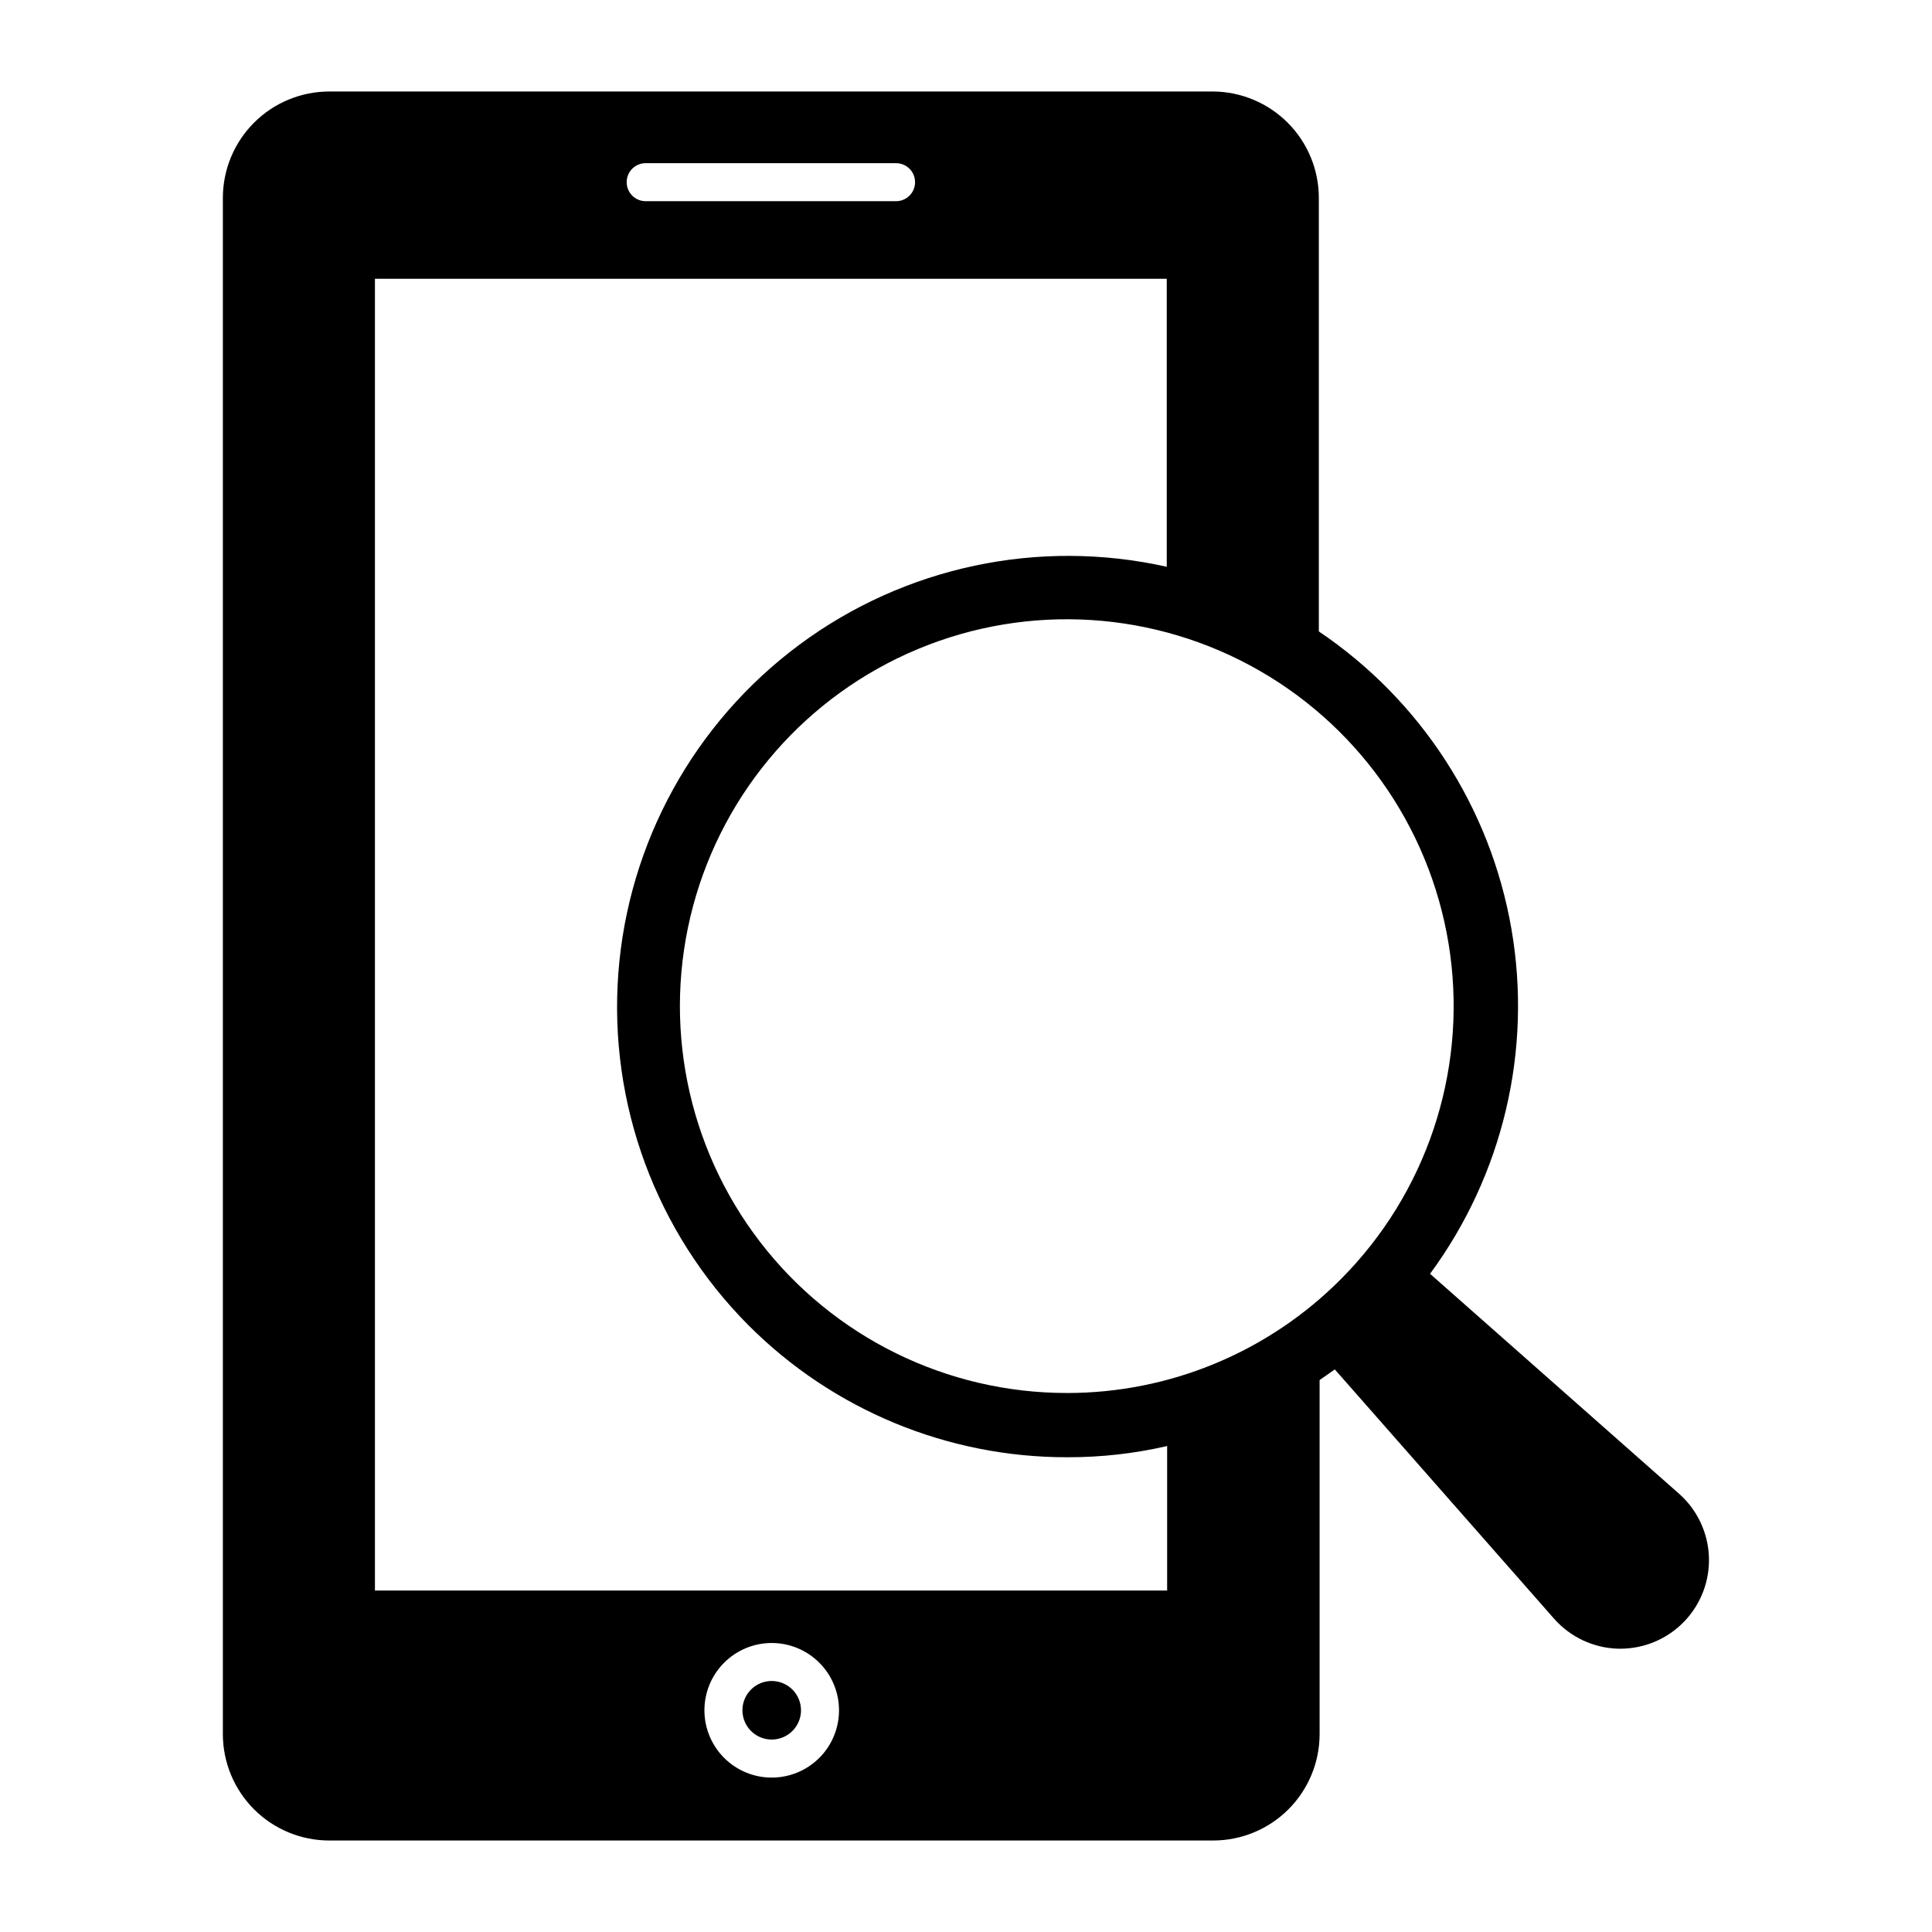 <?xml version="1.0" encoding="UTF-8"?>
<!-- Uploaded to: ICON Repo, www.svgrepo.com, Generator: ICON Repo Mixer Tools -->
<svg fill="#000000" width="800px" height="800px" version="1.1" viewBox="144 144 512 512" xmlns="http://www.w3.org/2000/svg">
 <g>
  <path d="m348.51 589.48c-3.137 0-5.965 1.891-7.168 4.789-1.199 2.902-0.535 6.238 1.684 8.457s5.555 2.883 8.453 1.68c2.902-1.199 4.793-4.027 4.793-7.168 0-2.055-0.82-4.031-2.273-5.484-1.457-1.457-3.43-2.273-5.488-2.273z"/>
  <path d="m589.03 539.91-66.051-58.34c19.34-26.262 27.125-59.27 21.562-91.402-5.562-32.133-23.992-60.605-51.035-78.836v-114.87c0-7.449-2.941-14.594-8.191-19.879-5.246-5.285-12.371-8.281-19.82-8.336h-234.22c-7.484 0-14.66 2.973-19.949 8.262-5.293 5.293-8.266 12.469-8.266 19.953v407.08c0 7.481 2.973 14.656 8.266 19.949 5.289 5.289 12.465 8.262 19.949 8.262h234.22c7.484 0 14.66-2.973 19.953-8.262 5.289-5.293 8.262-12.469 8.262-19.949v-93.812l4.031-2.82 58.141 66.102c4.297 4.848 10.402 7.707 16.875 7.91h0.707c6.379-0.016 12.477-2.621 16.891-7.223 4.418-4.602 6.773-10.805 6.523-17.176-0.25-6.375-3.086-12.371-7.848-16.613zm-273.92-352.67h66.352c2.785 0 5.039 2.258 5.039 5.039s-2.254 5.039-5.039 5.039h-66.352c-2.781 0-5.035-2.258-5.035-5.039s2.254-5.039 5.035-5.039zm33.402 427.84c-4.731 0-9.266-1.879-12.609-5.223s-5.223-7.883-5.223-12.613c0-4.727 1.879-9.266 5.223-12.609s7.879-5.223 12.609-5.223c4.731 0 9.27 1.879 12.613 5.223s5.223 7.883 5.223 12.609c0 4.731-1.879 9.27-5.223 12.613s-7.883 5.223-12.613 5.223zm104.69-49.574h-209.84v-347.63h209.84v76.328c-33.891-7.586-69.406-0.062-97.309 20.617-27.898 20.684-45.43 52.473-48.027 87.105-2.598 34.633 9.996 68.684 34.5 93.297 22.402 22.445 52.828 35.027 84.539 34.965 8.883 0.02 17.742-0.98 26.398-2.973v38.441zm-26.398-52.348c-31.863 0.031-61.93-14.754-81.355-40.008-19.43-25.254-26.012-58.109-17.812-88.898 8.199-30.789 30.246-56.02 59.664-68.266 29.414-12.246 62.852-10.125 90.48 5.75 27.629 15.871 46.305 43.688 50.543 75.266 4.234 31.582-6.453 63.336-28.922 85.93-19.203 19.348-45.336 30.23-72.598 30.227z"/>
 </g>
</svg>